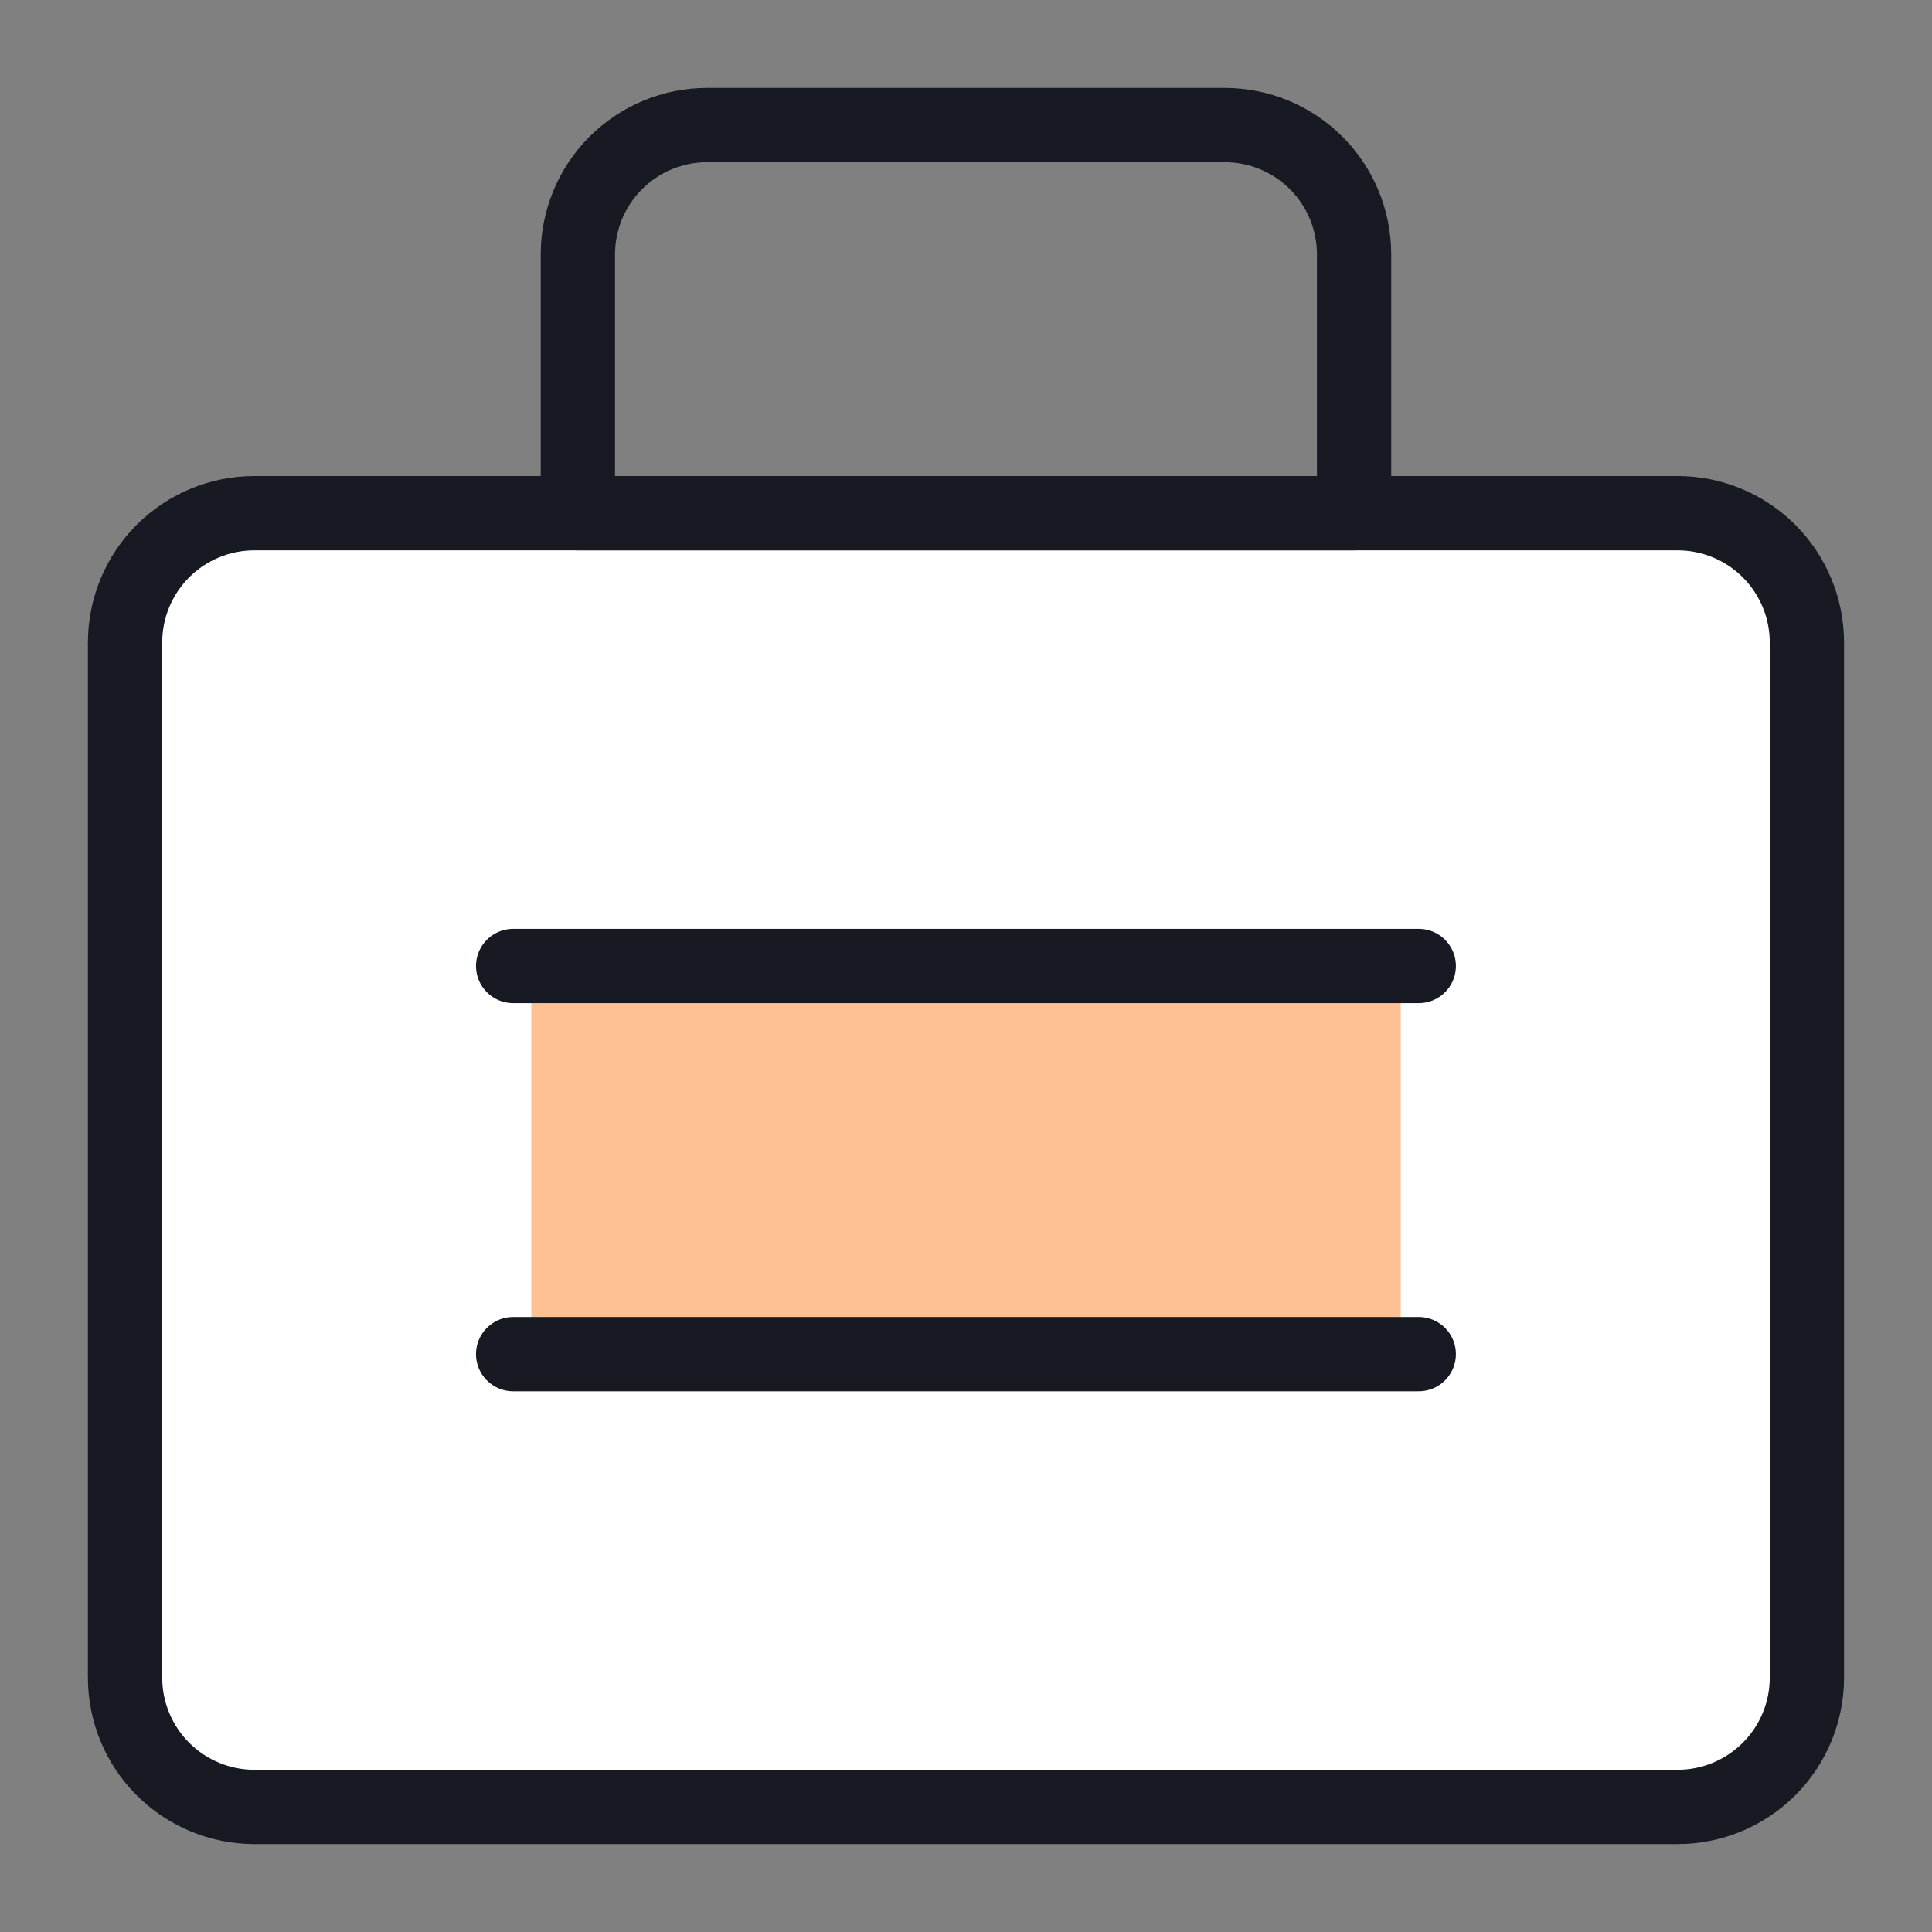 <svg width="40" height="40" viewBox="0 0 40 40" fill="none" xmlns="http://www.w3.org/2000/svg">
<rect x="0" y="0" width="40" height="40" fill="#808080" stroke="none"/>
<path d="M34.732 10.625H5.267C4.557 10.625 3.876 10.907 3.373 11.409C2.871 11.912 2.589 12.593 2.589 13.303V34.732C2.589 35.442 2.871 36.124 3.373 36.626C3.876 37.128 4.557 37.411 5.267 37.411H34.732C35.442 37.411 36.123 37.128 36.626 36.626C37.128 36.124 37.41 35.442 37.41 34.732V13.303C37.41 12.593 37.128 11.912 36.626 11.409C36.123 10.907 35.442 10.625 34.732 10.625Z" fill="white"/>
<rect x="11" y="20" width="18" height="8" fill="#FFC093"/>
<path d="M34.732 10.625H5.267C4.557 10.625 3.876 10.907 3.373 11.409C2.871 11.912 2.589 12.593 2.589 13.303V34.732C2.589 35.442 2.871 36.124 3.373 36.626C3.876 37.128 4.557 37.411 5.267 37.411H34.732C35.442 37.411 36.123 37.128 36.626 36.626C37.128 36.124 37.41 35.442 37.41 34.732V13.303C37.41 12.593 37.128 11.912 36.626 11.409C36.123 10.907 35.442 10.625 34.732 10.625Z" stroke="#171923" stroke-width="1.538" stroke-linecap="round" stroke-linejoin="round"/>
<path d="M14.642 2.589H25.357C26.067 2.589 26.748 2.871 27.251 3.374C27.753 3.876 28.035 4.557 28.035 5.268V10.625H11.964V5.268C11.964 4.557 12.246 3.876 12.748 3.374C13.251 2.871 13.932 2.589 14.642 2.589Z" stroke="#171923" stroke-width="1.538" stroke-linecap="round" stroke-linejoin="round"/>
<path d="M10.624 20H29.374" stroke="#171923" stroke-width="1.538" stroke-linecap="round" stroke-linejoin="round"/>
<path d="M10.624 28.036H29.374" stroke="#171923" stroke-width="1.538" stroke-linecap="round" stroke-linejoin="round"/>
</svg>
